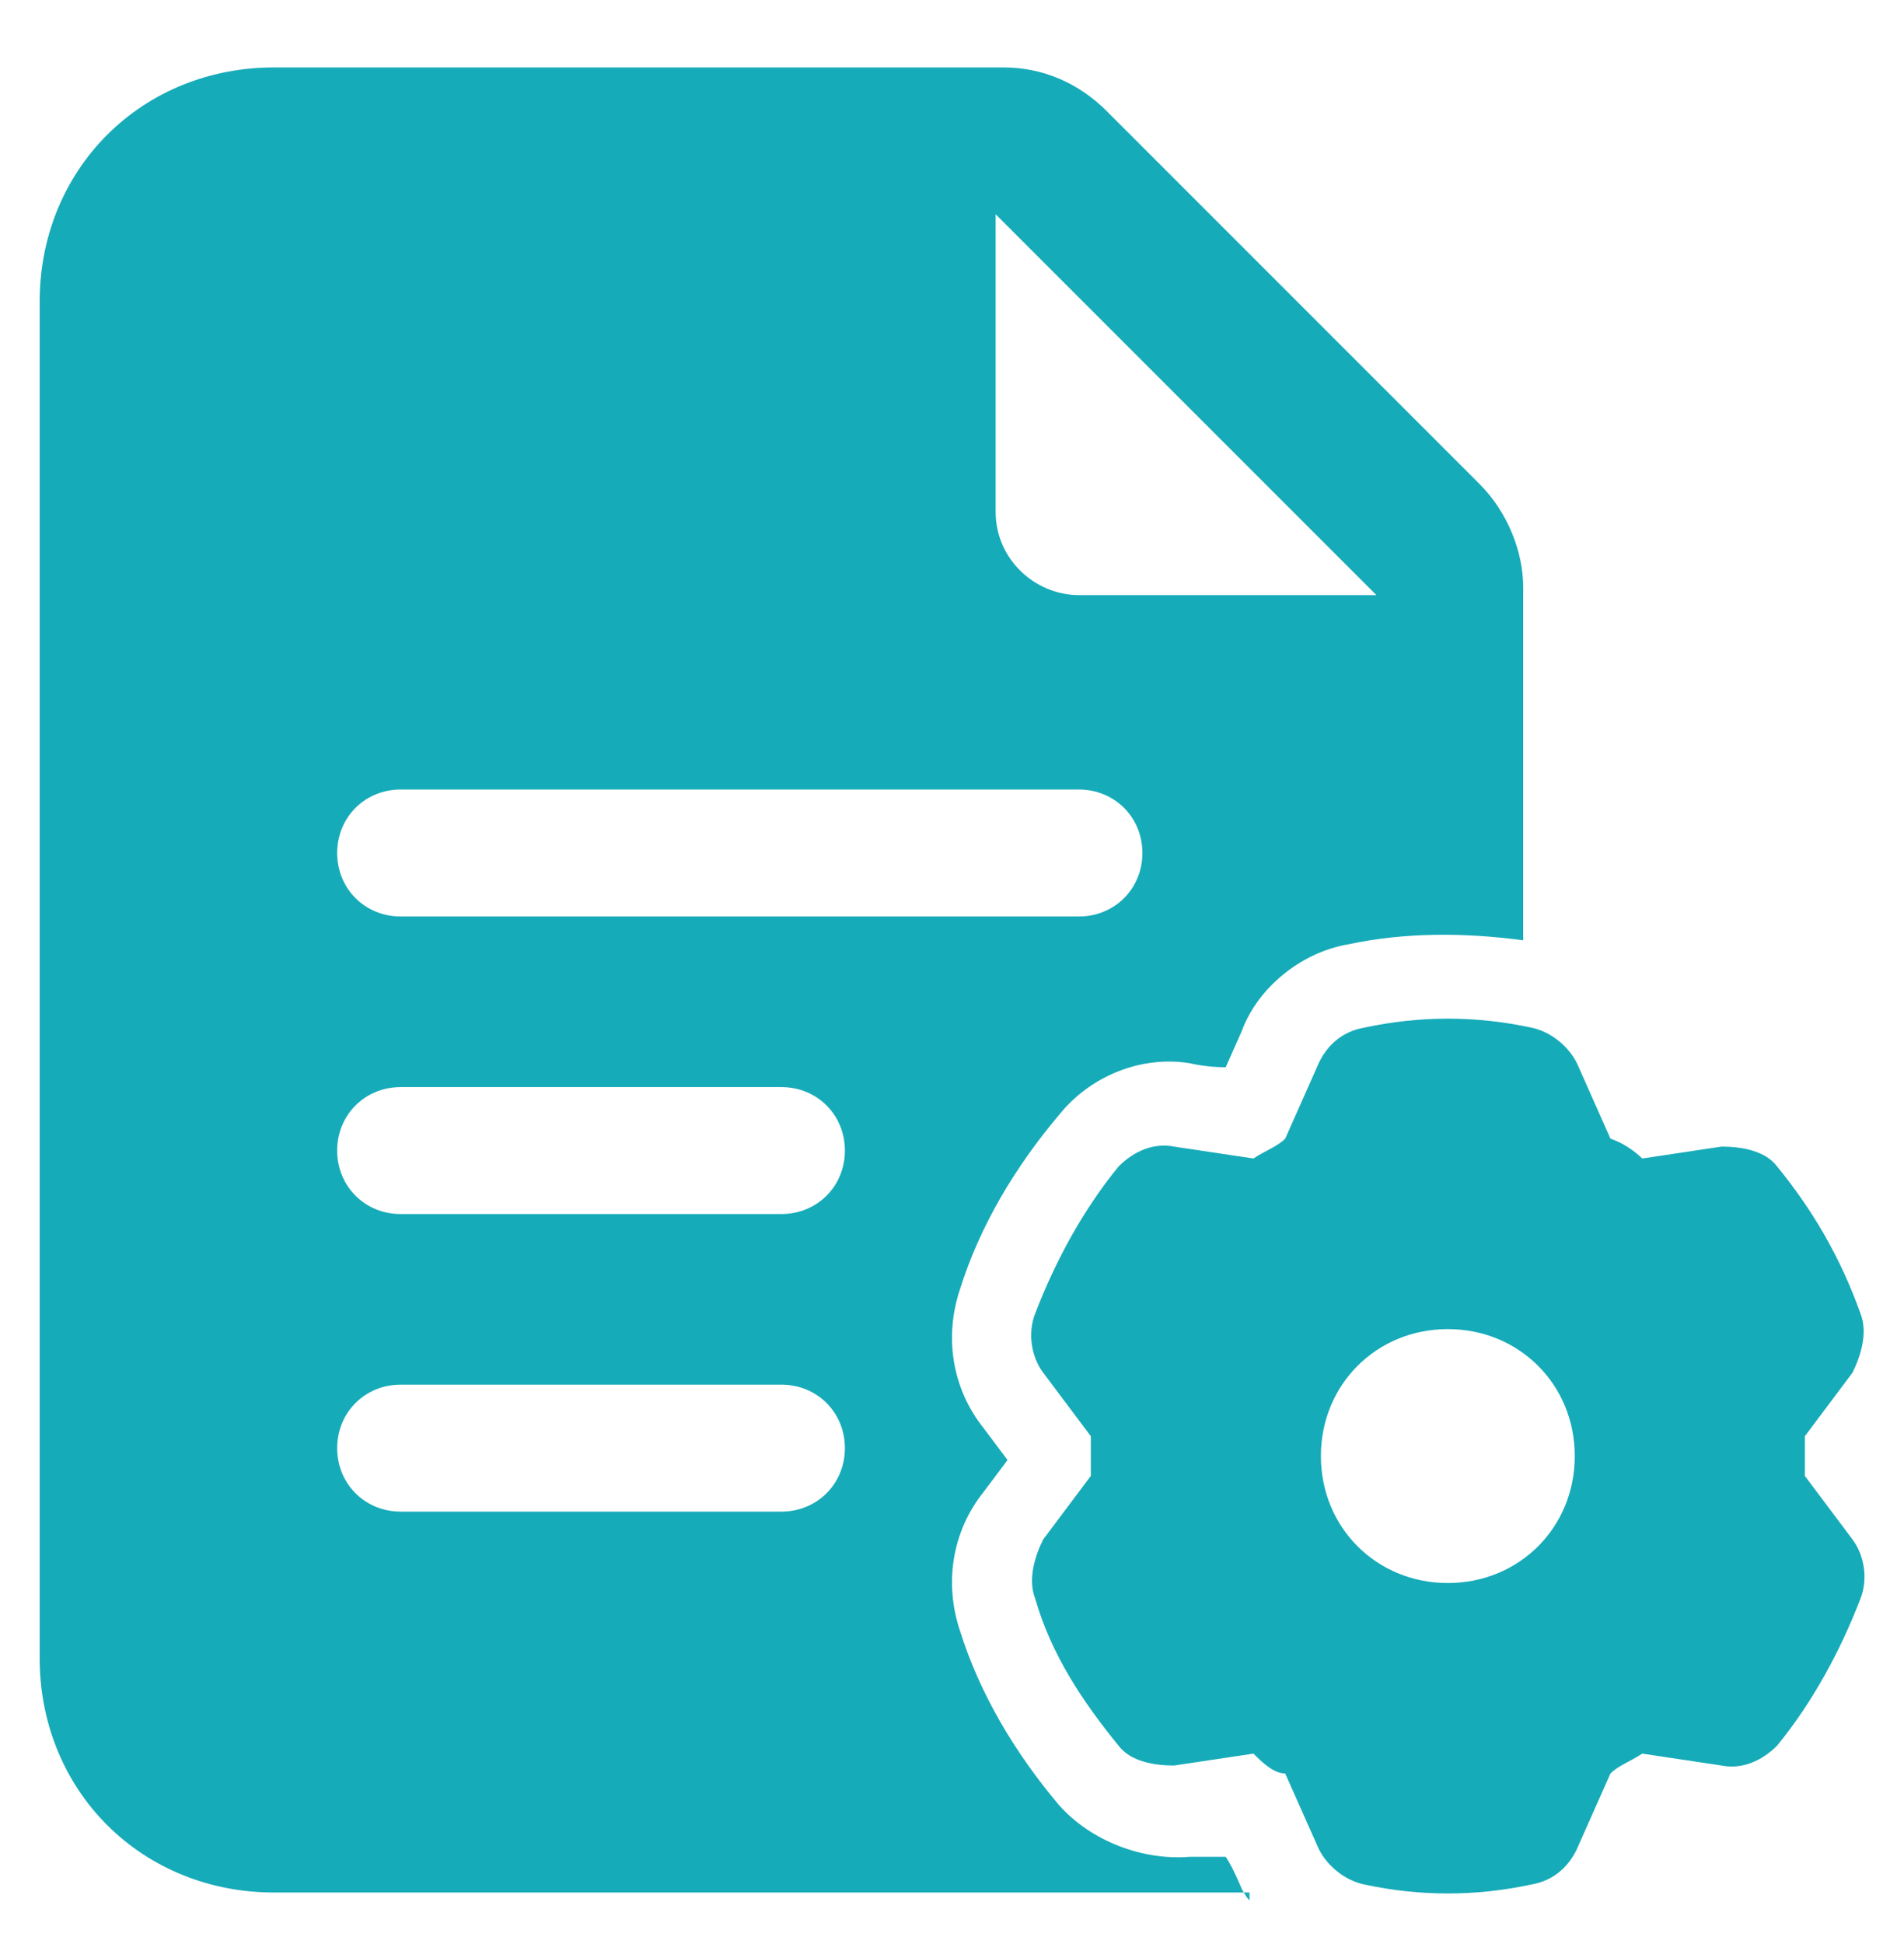 <svg xmlns="http://www.w3.org/2000/svg" id="Layer_1" viewBox="0 0 48 49"><defs><style>      .st0 {        fill: #16abb9;        fill-rule: evenodd;      }    </style></defs><path class="st0" d="M31.4,47.7H6.9c-1.6,0-3.1-.6-4.2-1.7-1.1-1.1-1.7-2.6-1.7-4.2V7.6c0-1.6.6-3.1,1.7-4.2,1.1-1.1,2.6-1.7,4.2-1.7h18.4c1,0,1.9.4,2.6,1.1l9.4,9.4c.7.7,1.1,1.7,1.1,2.6v8.9c-1.5-.2-3-.2-4.4.1-1.2.2-2.3,1.1-2.7,2.2l-.4.9c-.5,0-.9-.1-.9-.1-1.2-.2-2.5.3-3.3,1.3-1.1,1.3-2,2.8-2.5,4.4-.4,1.2-.2,2.5.6,3.5l.6.8c-.3.4-.6.8-.6.8-.8,1-1,2.3-.6,3.5.5,1.6,1.4,3.1,2.5,4.4.8.9,2.1,1.4,3.3,1.3h.9c.2.3.4.8.4.8,0,0,.1.2.2.3v-.2ZM10.1,30.6h9.6c.9,0,1.6-.7,1.6-1.6s-.7-1.6-1.6-1.6h-9.6c-.9,0-1.6.7-1.6,1.6s.7,1.6,1.6,1.6ZM25.1,5.4v7.5c0,1.2,1,2.1,2.1,2.1h7.5l-9.6-9.6ZM10.1,23.1h17.1c.9,0,1.6-.7,1.6-1.6s-.7-1.6-1.6-1.6H10.1c-.9,0-1.6.7-1.6,1.6s.7,1.6,1.6,1.6ZM10.1,38.1h9.6c.9,0,1.6-.7,1.6-1.6s-.7-1.6-1.6-1.6h-9.6c-.9,0-1.6.7-1.6,1.6s.7,1.6,1.6,1.6Z"></path><path class="st0" d="M39.8,26.9l.8,1.8c.3.1.6.3.8.5l2-.3c.5,0,1.1.1,1.4.5.9,1.1,1.6,2.3,2.1,3.7.2.5,0,1.1-.2,1.5l-1.2,1.6v1l1.2,1.6c.3.4.4,1,.2,1.5-.5,1.3-1.2,2.6-2.1,3.7-.4.4-.9.6-1.4.5l-2-.3c-.3.2-.6.3-.8.5l-.8,1.8c-.2.5-.6.9-1.2,1-1.4.3-2.8.3-4.2,0-.5-.1-1-.5-1.2-1l-.8-1.8c-.3,0-.6-.3-.8-.5l-2,.3c-.5,0-1.1-.1-1.4-.5-.9-1.1-1.7-2.3-2.1-3.7-.2-.5,0-1.1.2-1.5l1.2-1.6v-1l-1.2-1.6c-.3-.4-.4-1-.2-1.5.5-1.3,1.2-2.6,2.1-3.7.4-.4.9-.6,1.4-.5l2,.3c.3-.2.6-.3.8-.5l.8-1.8c.2-.5.6-.9,1.2-1,1.4-.3,2.8-.3,4.2,0,.5.1,1,.5,1.2,1ZM36.5,33.5c-1.8,0-3.2,1.4-3.2,3.2s1.4,3.2,3.2,3.2,3.2-1.4,3.2-3.2-1.4-3.2-3.2-3.2Z"></path></svg>